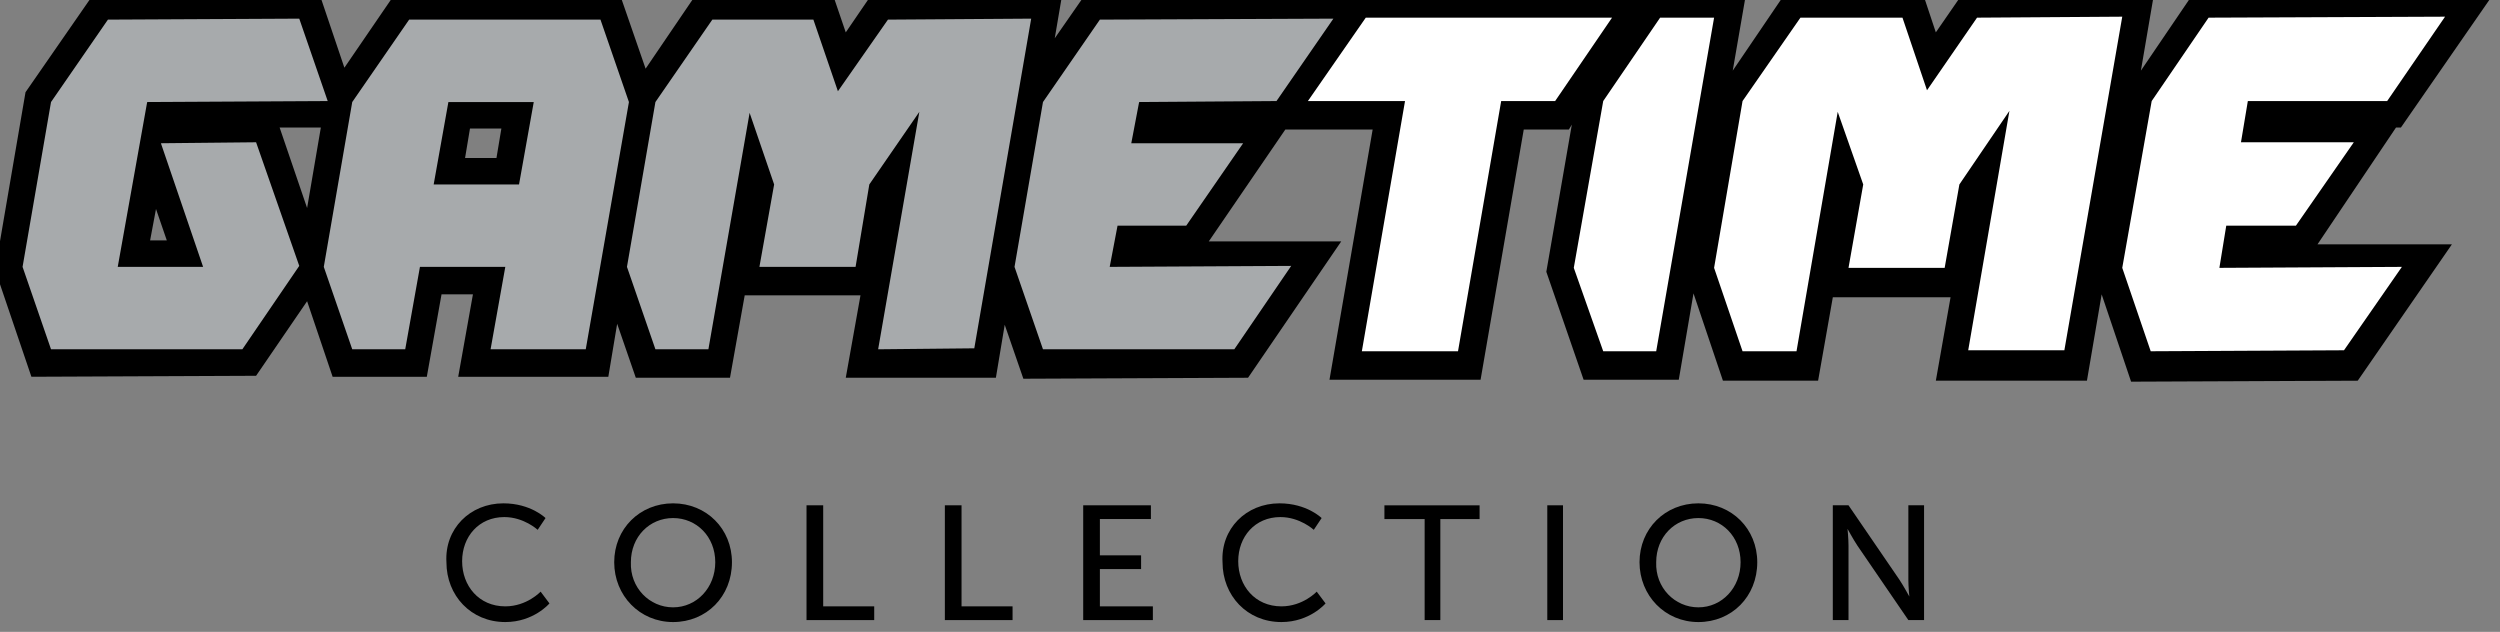 <?xml version="1.0" encoding="utf-8"?>
<!-- Generator: Adobe Illustrator 28.7.2, SVG Export Plug-In . SVG Version: 9.03 Build 54978)  -->
<svg version="1.0" id="Layer_1" xmlns="http://www.w3.org/2000/svg" xmlns:xlink="http://www.w3.org/1999/xlink" x="0px" y="0px"
	 viewBox="0 0 254.8 64.4" style="enable-background:new 0 0 254.8 64.4;" xml:space="preserve">
<rect x="0" y="0" width="254.8" height="64.4" fill="#808080" stroke="none"/>
<style type="text/css">
	.st0{fill:#FFFFFF;}
	.st1{fill:#A7AAAC;}
</style>
<g>
	<path d="M244.2,13l0.5,0L254.4-1l-30.7,0.1l-5.5,8.1l1.4-8.2l-19.4,0.1l-2.9,4.2l-1.4-4.2l-13.8,0l-5.5,8.1l1.4-8.1l-67.3,0.2
		l-3.2,4.6l0.8-4.7L89-0.8l-2.8,4.1l-1.4-4.1l-13.7,0L65.8,7l-2.7-7.8L40.3-0.7l-5.2,7.6l-2.6-7.7L9.6-0.7L2.6,9.4l-3.1,18.1
		l3.7,10.9l22.9-0.1l5.2-7.6l2.6,7.7l9.6,0l1.5-8.4l3.2,0l-1.5,8.4l15.3,0l0.9-5.4l1.9,5.5l9.6,0l1.5-8.4l11.8,0l-1.5,8.4l15.3,0
		l0.9-5.4l1.9,5.5l22.9-0.1l9.5-13.9l-13.5,0l7.8-11.4l8.9,0l-4.4,25.5l15.4,0l4.4-25.5l4.6,0l0.3-0.5l-2.6,15l3.8,11l9.7,0l1.5-8.8
		l3,8.9l9.7,0l1.5-8.5l12,0l-1.5,8.5l15.4,0l1.5-8.8l3,8.9l23.1-0.1l9.6-13.9l-13.7,0L244.2,13z M15.3,24.5l0.6-3.2l1.1,3.2
		L15.3,24.5z M31.3,21.2L28.5,13l4.2,0L31.3,21.2z M50.6,16.1l-3.2,0l0.5-3l3.2,0L50.6,16.1z"/>
	<g>
		<polygon class="st0" points="169.2,1.8 163.4,10.3 160.4,27.3 163.4,35.8 168.8,35.8 174.7,1.8 		"/>
		<polygon class="st0" points="226.9,23 234,23 239.9,14.5 228.4,14.5 229.1,10.3 243.3,10.3 249.2,1.7 225.1,1.8 219.3,10.3 
			216.3,27.3 219.2,35.8 238.9,35.7 244.8,27.2 226.2,27.3 		"/>
		<polygon class="st0" points="201.5,1.8 196.4,9.2 193.9,1.8 183.5,1.8 177.6,10.3 174.7,27.3 177.6,35.8 183.1,35.8 187.3,11.4 
			189.9,18.8 188.4,27.3 198.2,27.3 199.7,18.8 199.7,18.8 204.8,11.3 200.6,35.7 210.4,35.7 216.3,1.7 		"/>
		<polygon class="st0" points="139.2,1.8 133.3,10.3 143.2,10.3 138.8,35.8 148.6,35.8 153,10.3 158.5,10.3 164.3,1.8 		"/>
	</g>
	<g>
		<path d="M51.3,51.3c2.8,0,4.3,1.5,4.3,1.5l-0.8,1.2c0,0-1.4-1.3-3.4-1.3c-2.6,0-4.3,2-4.3,4.5c0,2.5,1.7,4.6,4.4,4.6
			c2.2,0,3.6-1.5,3.6-1.5l0.9,1.2c0,0-1.6,1.9-4.5,1.9c-3.5,0-6-2.7-6-6.1C45.3,53.9,47.9,51.3,51.3,51.3z"/>
		<path d="M68.6,51.3c3.4,0,6,2.6,6,6c0,3.5-2.6,6.1-6,6.1s-6-2.7-6-6.1C62.6,53.9,65.2,51.3,68.6,51.3z M68.6,61.9
			c2.4,0,4.3-2,4.3-4.6c0-2.6-1.9-4.5-4.3-4.5s-4.3,1.9-4.3,4.5C64.2,59.9,66.2,61.9,68.6,61.9z"/>
		<path d="M82.3,51.5h1.6v10.3h5.2v1.4h-6.9V51.5z"/>
		<path d="M96.4,51.5H98v10.3h5.2v1.4h-6.9V51.5z"/>
		<path d="M110.5,51.5h6.8v1.4h-5.2v3.7h4.2V58h-4.2v3.8h5.4v1.4h-7.1V51.5z"/>
		<path d="M130.4,51.3c2.8,0,4.3,1.5,4.3,1.5l-0.8,1.2c0,0-1.4-1.3-3.4-1.3c-2.6,0-4.3,2-4.3,4.5c0,2.5,1.7,4.6,4.4,4.6
			c2.2,0,3.6-1.5,3.6-1.5l0.9,1.2c0,0-1.6,1.9-4.5,1.9c-3.5,0-6-2.7-6-6.1C124.4,53.9,127,51.3,130.4,51.3z"/>
		<path d="M145.1,52.9h-4v-1.4h9.7v1.4h-4v10.3h-1.6V52.9z"/>
		<path d="M157.7,51.5h1.6v11.7h-1.6V51.5z"/>
		<path d="M173.1,51.3c3.4,0,6,2.6,6,6c0,3.5-2.6,6.1-6,6.1c-3.4,0-6-2.7-6-6.1C167.1,53.9,169.7,51.3,173.1,51.3z M173.1,61.9
			c2.4,0,4.3-2,4.3-4.6c0-2.6-1.9-4.5-4.3-4.5s-4.3,1.9-4.3,4.5C168.7,59.9,170.7,61.9,173.1,61.9z"/>
		<path d="M186.8,51.5h1.6l5.2,7.6c0.4,0.6,1,1.7,1,1.7h0c0,0-0.1-1-0.1-1.7v-7.6h1.6v11.7h-1.6l-5.2-7.6c-0.4-0.6-1-1.7-1-1.7h0
			c0,0,0.1,1,0.1,1.7v7.6h-1.6V51.5z"/>
	</g>
	<polygon class="st1" points="113.1,27.2 113.9,23 120.9,23 126.7,14.6 115.3,14.6 116.1,10.4 130.1,10.3 135.9,1.9 112.1,2 
		106.3,10.4 103.4,27.2 106.3,35.6 125.8,35.6 131.6,27.1 	"/>
	<polygon class="st1" points="26.1,14.5 16.4,14.6 20.7,27.2 12,27.2 15,10.4 33.4,10.3 30.5,1.9 11,2 5.2,10.4 2.3,27.2 5.2,35.6 
		24.7,35.6 30.5,27.1 	"/>
	<polygon class="st1" points="90.5,2 85.4,9.3 82.9,2 72.6,2 66.8,10.4 63.9,27.2 66.8,35.6 72.2,35.6 76.4,11.5 78.9,18.8 
		77.4,27.2 87.2,27.2 88.6,18.8 88.6,18.8 88.6,18.8 93.7,11.4 89.5,35.6 99.3,35.5 105.1,1.9 	"/>
	<path class="st1" d="M41.7,2l-5.8,8.4L33,27.2l2.9,8.4l5.4,0l1.5-8.4l8.7,0L50,35.6l9.7,0l4.4-25.2l-2.9-8.4L41.7,2z M44.2,18.8
		l1.5-8.4l8.7,0l-1.5,8.4L44.2,18.8L44.2,18.8L44.2,18.8z"/>
</g>
<g>
</g>
<g>
</g>
<g>
</g>
<g>
</g>
<g>
</g>
<g>
</g>
</svg>
